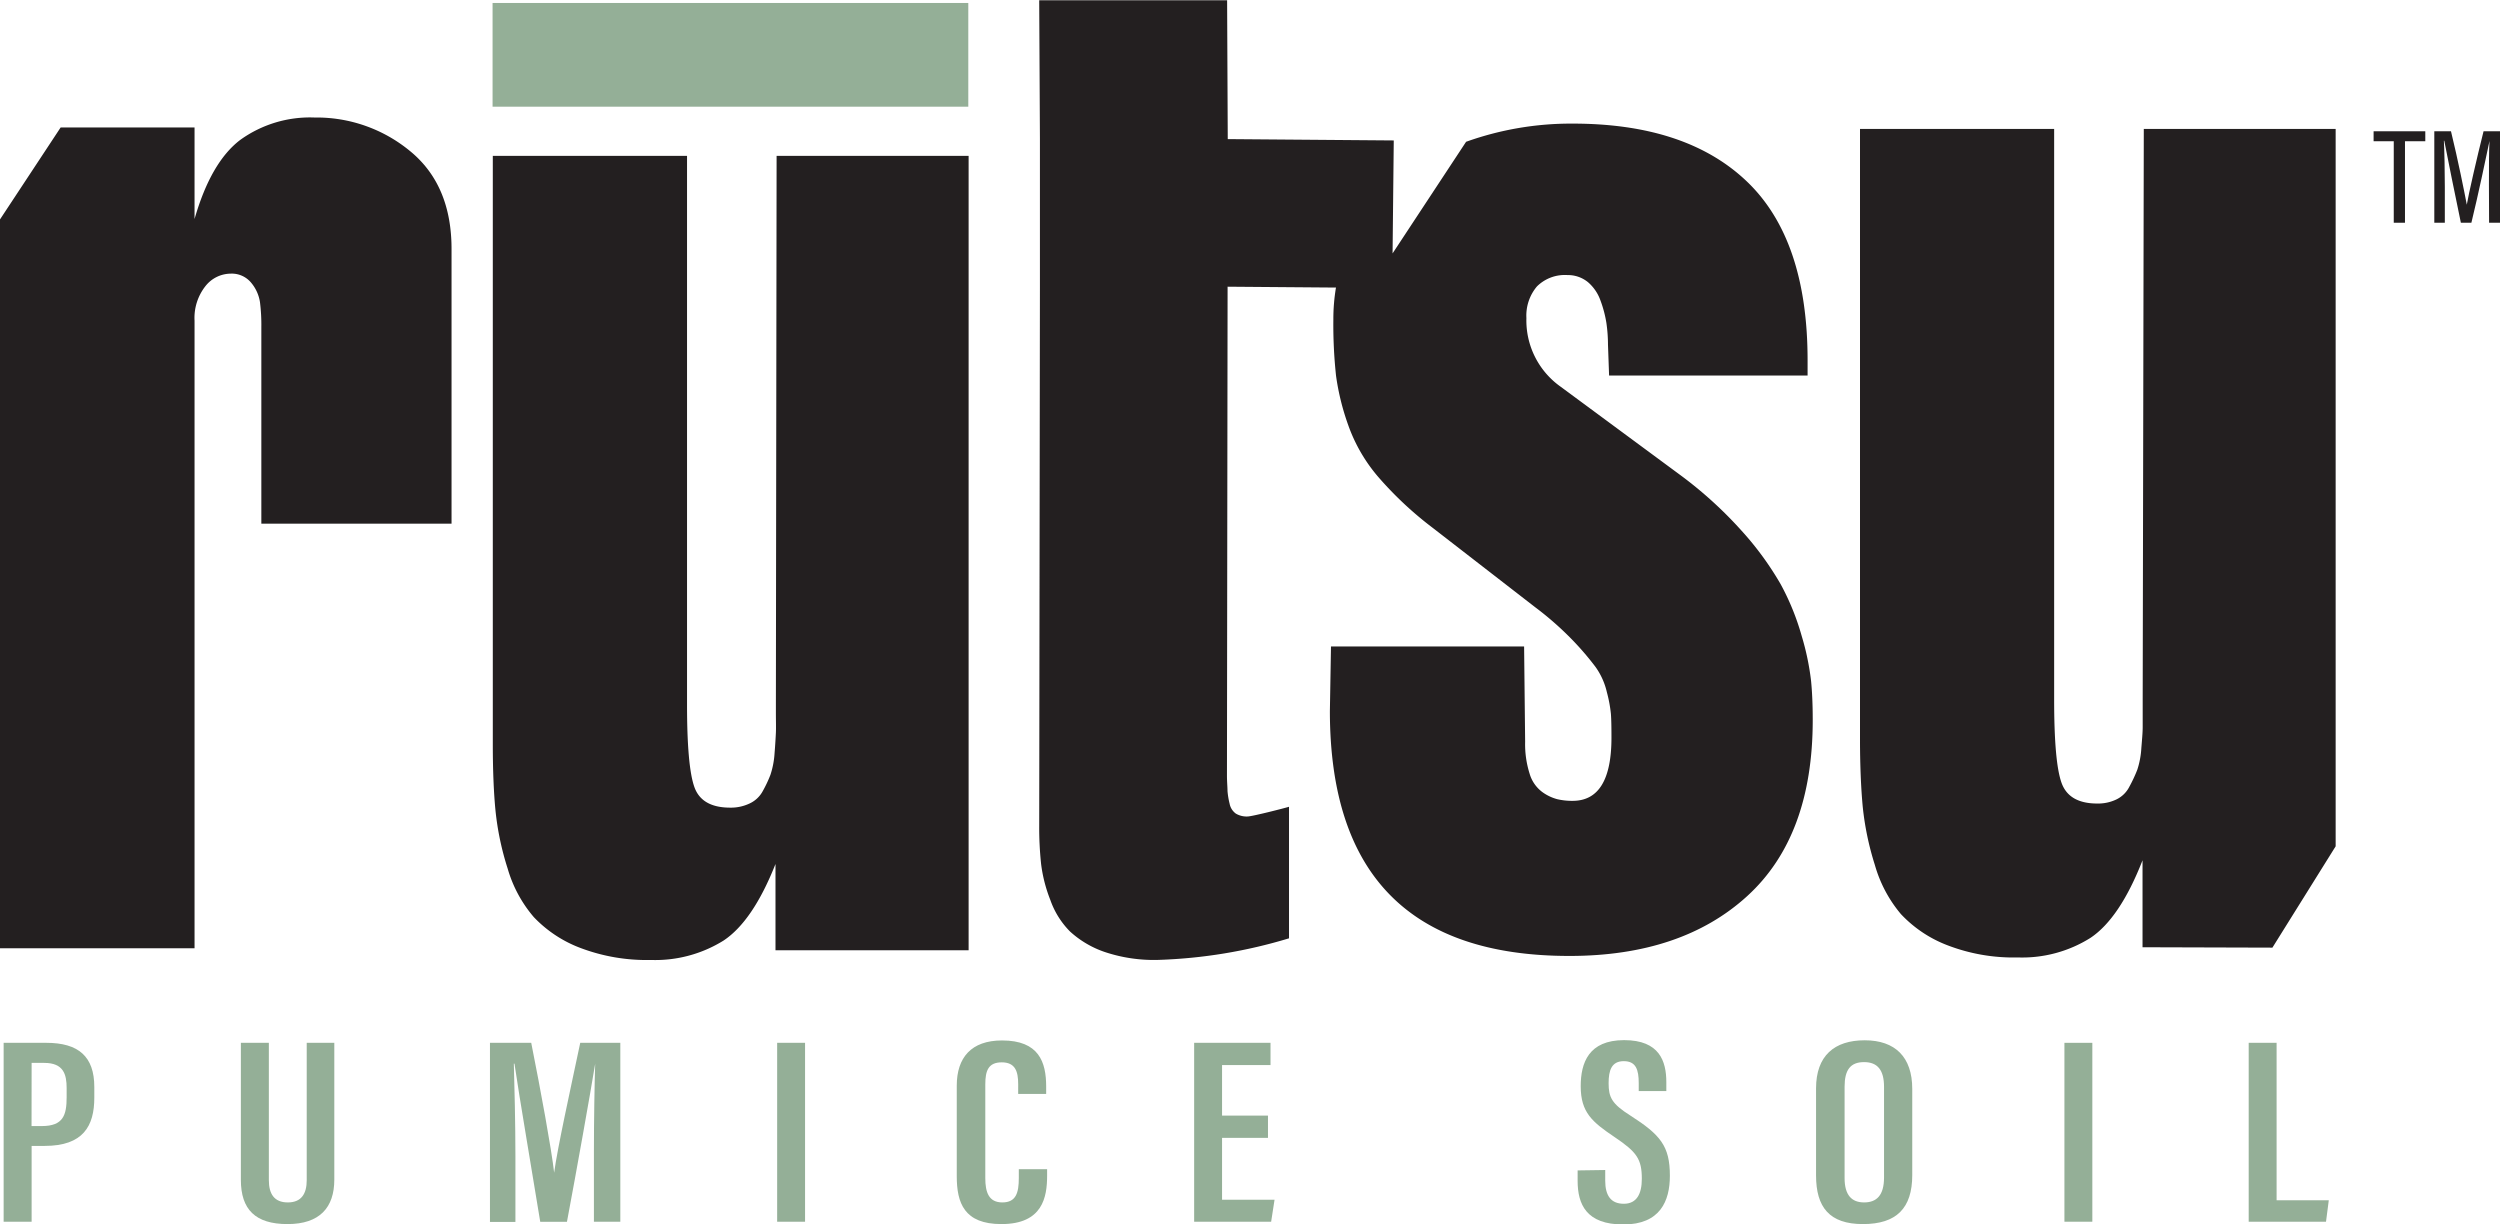 <svg id="Layer_1" data-name="Layer 1" xmlns="http://www.w3.org/2000/svg" width="4.39in" height="2.15in" viewBox="0 0 316.25 154.81"><defs><style>.cls-1{fill:#231f20;}.cls-2{fill:#94af97;}</style></defs><title>Rutsu-logo</title><path class="cls-1" d="M304.35,19.74H301.8V18.48h6.54v1.26h-2.57V30.05h-1.42Z" transform="translate(-1.54 -1.91)"/><path class="cls-1" d="M316.39,25.24c0-2.12,0-4.3.07-5.53h0c-.42,2-1.39,6.66-2.29,10.34h-1.33c-.67-3.24-1.69-8.21-2.1-10.37h-.05c.07,1.34.12,3.86.12,5.85v4.52h-1.33V18.48h2.11c.87,3.56,1.71,7.74,2,9.29h0c.22-1.32,1.26-5.86,2.12-9.29h2.1V30.05h-1.4Z" transform="translate(-1.54 -1.91)"/><path class="cls-2" d="M2,133.79H7.39c4.08,0,6.08,1.73,6.08,5.59v1.35c0,3.59-1.41,6.1-6.28,6.1H5.54v9.59H2Zm3.53,10.53h1.3c2.71,0,3.14-1.38,3.14-3.65v-1.16c0-1.72-.39-3.18-2.83-3.18H5.54Z" transform="translate(-1.54 -1.91)"/><path class="cls-2" d="M35.55,133.79v17.38c0,1.72.67,2.81,2.4,2.81s2.39-1.12,2.39-2.81V133.79h3.49V151.1c0,3.52-1.84,5.62-5.92,5.62s-5.9-1.86-5.9-5.59V133.79Z" transform="translate(-1.54 -1.91)"/><path class="cls-2" d="M76.67,147.58c0-4,.08-8.64.16-11.15h0c-.63,3.86-2.32,13.35-3.57,20H69.88c-.95-5.86-2.67-15.92-3.26-20h-.08c.08,2.64.2,7.76.2,11.65v8.37H63.52V133.79h5.22c1.22,6.13,2.55,13.38,2.9,16.43h0c.4-3.05,2.08-10.64,3.3-16.43h5.07v22.63H76.67Z" transform="translate(-1.54 -1.91)"/><path class="cls-2" d="M103.38,133.79v22.63H99.85V133.79Z" transform="translate(-1.54 -1.91)"/><path class="cls-2" d="M134,149.78v.81c0,2.71-.55,6.13-5.78,6.13-4.71,0-5.65-2.67-5.65-6.06V139.21c0-3.56,1.84-5.72,5.73-5.72,4.67,0,5.58,2.74,5.58,5.82v.95h-3.54V139c0-1.62-.39-2.74-2.08-2.74s-2.08,1.05-2.08,2.78V150.9c0,1.79.43,3.08,2.16,3.08s2.08-1.22,2.08-3.08v-1.12Z" transform="translate(-1.54 -1.91)"/><path class="cls-2" d="M161.94,145.81h-5.81v7.83h6.64l-.43,2.78H152.6V133.79h9.66v2.81h-6.13V143h5.81Z" transform="translate(-1.54 -1.91)"/><path class="cls-2" d="M204.6,149.88v1.35c0,1.87.71,2.92,2.35,2.92s2.28-1.26,2.28-3.15c0-2.51-.63-3.39-3.45-5.29s-4.28-3.11-4.28-6.43c0-2.95,1-5.83,5.49-5.83s5.34,2.68,5.34,5.32v1.12h-3.49v-1c0-1.7-.35-2.78-1.89-2.78s-1.92,1.15-1.92,2.78c0,1.79.39,2.61,2.75,4.1,3.81,2.44,5,3.86,5,7.62,0,3.18-1.22,6.16-5.89,6.16s-5.78-2.54-5.78-5.52v-1.32Z" transform="translate(-1.54 -1.91)"/><path class="cls-2" d="M243.44,139.62v10.9c0,4.2-2,6.2-6.24,6.2s-5.93-2.13-5.93-6.16v-11c0-4.13,2.31-6.09,6.16-6.09S243.44,135.59,243.44,139.62Zm-8.56-.27V150.9c0,2.16.9,3.08,2.47,3.08s2.52-.88,2.52-3.15V139.35c0-2.07-.79-3.12-2.52-3.12S234.88,137.21,234.88,139.35Z" transform="translate(-1.54 -1.91)"/><path class="cls-2" d="M266.22,133.79v22.63h-3.53V133.79Z" transform="translate(-1.54 -1.91)"/><path class="cls-2" d="M286,133.79h3.53v19.92h6.6l-.35,2.71H286Z" transform="translate(-1.54 -1.91)"/><path class="cls-1" d="M99.78,21.59h24.29V122.08H99.64V111.17q-2.86,7.23-6.58,9.69a16.36,16.36,0,0,1-9.18,2.45,23.62,23.62,0,0,1-8.94-1.53,15.84,15.84,0,0,1-5.87-3.89,16.41,16.41,0,0,1-3.31-6.14,35.78,35.78,0,0,1-1.54-7.34c-.23-2.36-.34-5.19-.34-8.46V21.59H88.45V91q0,7.78.92,10.41t4.54,2.63a5.48,5.48,0,0,0,2.42-.51A3.6,3.6,0,0,0,98,102a16.05,16.05,0,0,0,1-2.11,10.84,10.84,0,0,0,.52-2.7c.09-1.11.14-2,.17-2.63s0-1.52,0-2.66V91Z" transform="translate(-1.54 -1.91)"/><path class="cls-1" d="M230.64,88a32.81,32.81,0,0,0-1.19-5.69,31.45,31.45,0,0,0-2.66-6.54A39.09,39.09,0,0,0,221.84,69a51.56,51.56,0,0,0-7.78-7.06L199,50.82a10.27,10.27,0,0,1-4.37-8.71,5.72,5.72,0,0,1,1.33-4,5,5,0,0,1,3.86-1.44,4,4,0,0,1,2.59.89A5.44,5.44,0,0,1,204,39.89a14.78,14.78,0,0,1,.75,2.84,19.54,19.54,0,0,1,.2,2.74l.14,3.91h25.11V47.46q0-15.28-7.67-22.62t-22.08-7.33A39.32,39.32,0,0,0,187,19.81L177.7,33.93l.15-14.29-21-.17-.08-17.56H133l.09,17.56V38.1L133,106.32a43.52,43.52,0,0,0,.24,4.85,18.44,18.44,0,0,0,1.16,4.53,10.65,10.65,0,0,0,2.49,4,12.44,12.44,0,0,0,4.4,2.6,19.57,19.57,0,0,0,6.79,1,63.79,63.79,0,0,0,16.52-2.73V103.93c-.59.18-4.67,1.23-5.26,1.23a2.67,2.67,0,0,1-1.47-.37,2,2,0,0,1-.78-1.23,10.21,10.21,0,0,1-.27-1.61c0-.5-.07-1.18-.07-2l.08-61.81,13.71.11a24.12,24.12,0,0,0-.33,4,60.37,60.37,0,0,0,.34,7.16,31,31,0,0,0,1.54,6.24,20.57,20.57,0,0,0,3.82,6.58,45.13,45.13,0,0,0,6.86,6.41l13,10.07a40,40,0,0,1,4.74,4.18,36.52,36.52,0,0,1,2.87,3.36,8.93,8.93,0,0,1,1.43,3.19,17.07,17.07,0,0,1,.51,2.74c.05.62.07,1.61.07,3q0,8-4.91,8a8.21,8.21,0,0,1-1.95-.21,5.71,5.71,0,0,1-1.87-.89,4.42,4.42,0,0,1-1.61-2.29,12.42,12.42,0,0,1-.58-4.08l-.13-12.06H169.91l-.14,8.15q0,31,30.3,31,14.19,0,22.49-7.57t8.29-22.31C230.85,91.07,230.78,89.43,230.64,88Z" transform="translate(-1.54 -1.91)"/><path class="cls-1" d="M53.43,21a18.56,18.56,0,0,0-12.09-4.26,15.08,15.08,0,0,0-9.42,2.84q-3.71,2.83-5.77,10V18H9.21L1.54,29.63v92.2H26.15V42.44a6.49,6.49,0,0,1,1.37-4.36,4.1,4.1,0,0,1,3.17-1.59,3.18,3.18,0,0,1,2.64,1.17,5,5,0,0,1,1.1,2.46,23.38,23.38,0,0,1,.17,3.15V68.12H58.66V33.37Q58.66,25.29,53.43,21Z" transform="translate(-1.54 -1.91)"/><path class="cls-1" d="M289,121.75l8-12.82V18.18H272.73l-.14,72.15v.83c0,1.15,0,2,0,2.69s-.08,1.54-.17,2.66a10.72,10.72,0,0,1-.51,2.73,17.94,17.94,0,0,1-1,2.14,3.57,3.57,0,0,1-1.64,1.62,5.35,5.35,0,0,1-2.42.52c-2.41,0-3.92-.88-4.54-2.66s-.92-5.28-.92-10.53V18.18H236.83V95.3c0,3.32.12,6.17.34,8.57a36.63,36.63,0,0,0,1.54,7.42A16.72,16.72,0,0,0,242,117.5a15.79,15.79,0,0,0,5.87,3.94,23.22,23.22,0,0,0,8.94,1.55,16.21,16.21,0,0,0,9.18-2.48q3.72-2.49,6.58-9.81v11Z" transform="translate(-1.54 -1.91)"/><rect class="cls-2" x="62.31" y="0.34" width="60.18" height="13.12"/></svg>